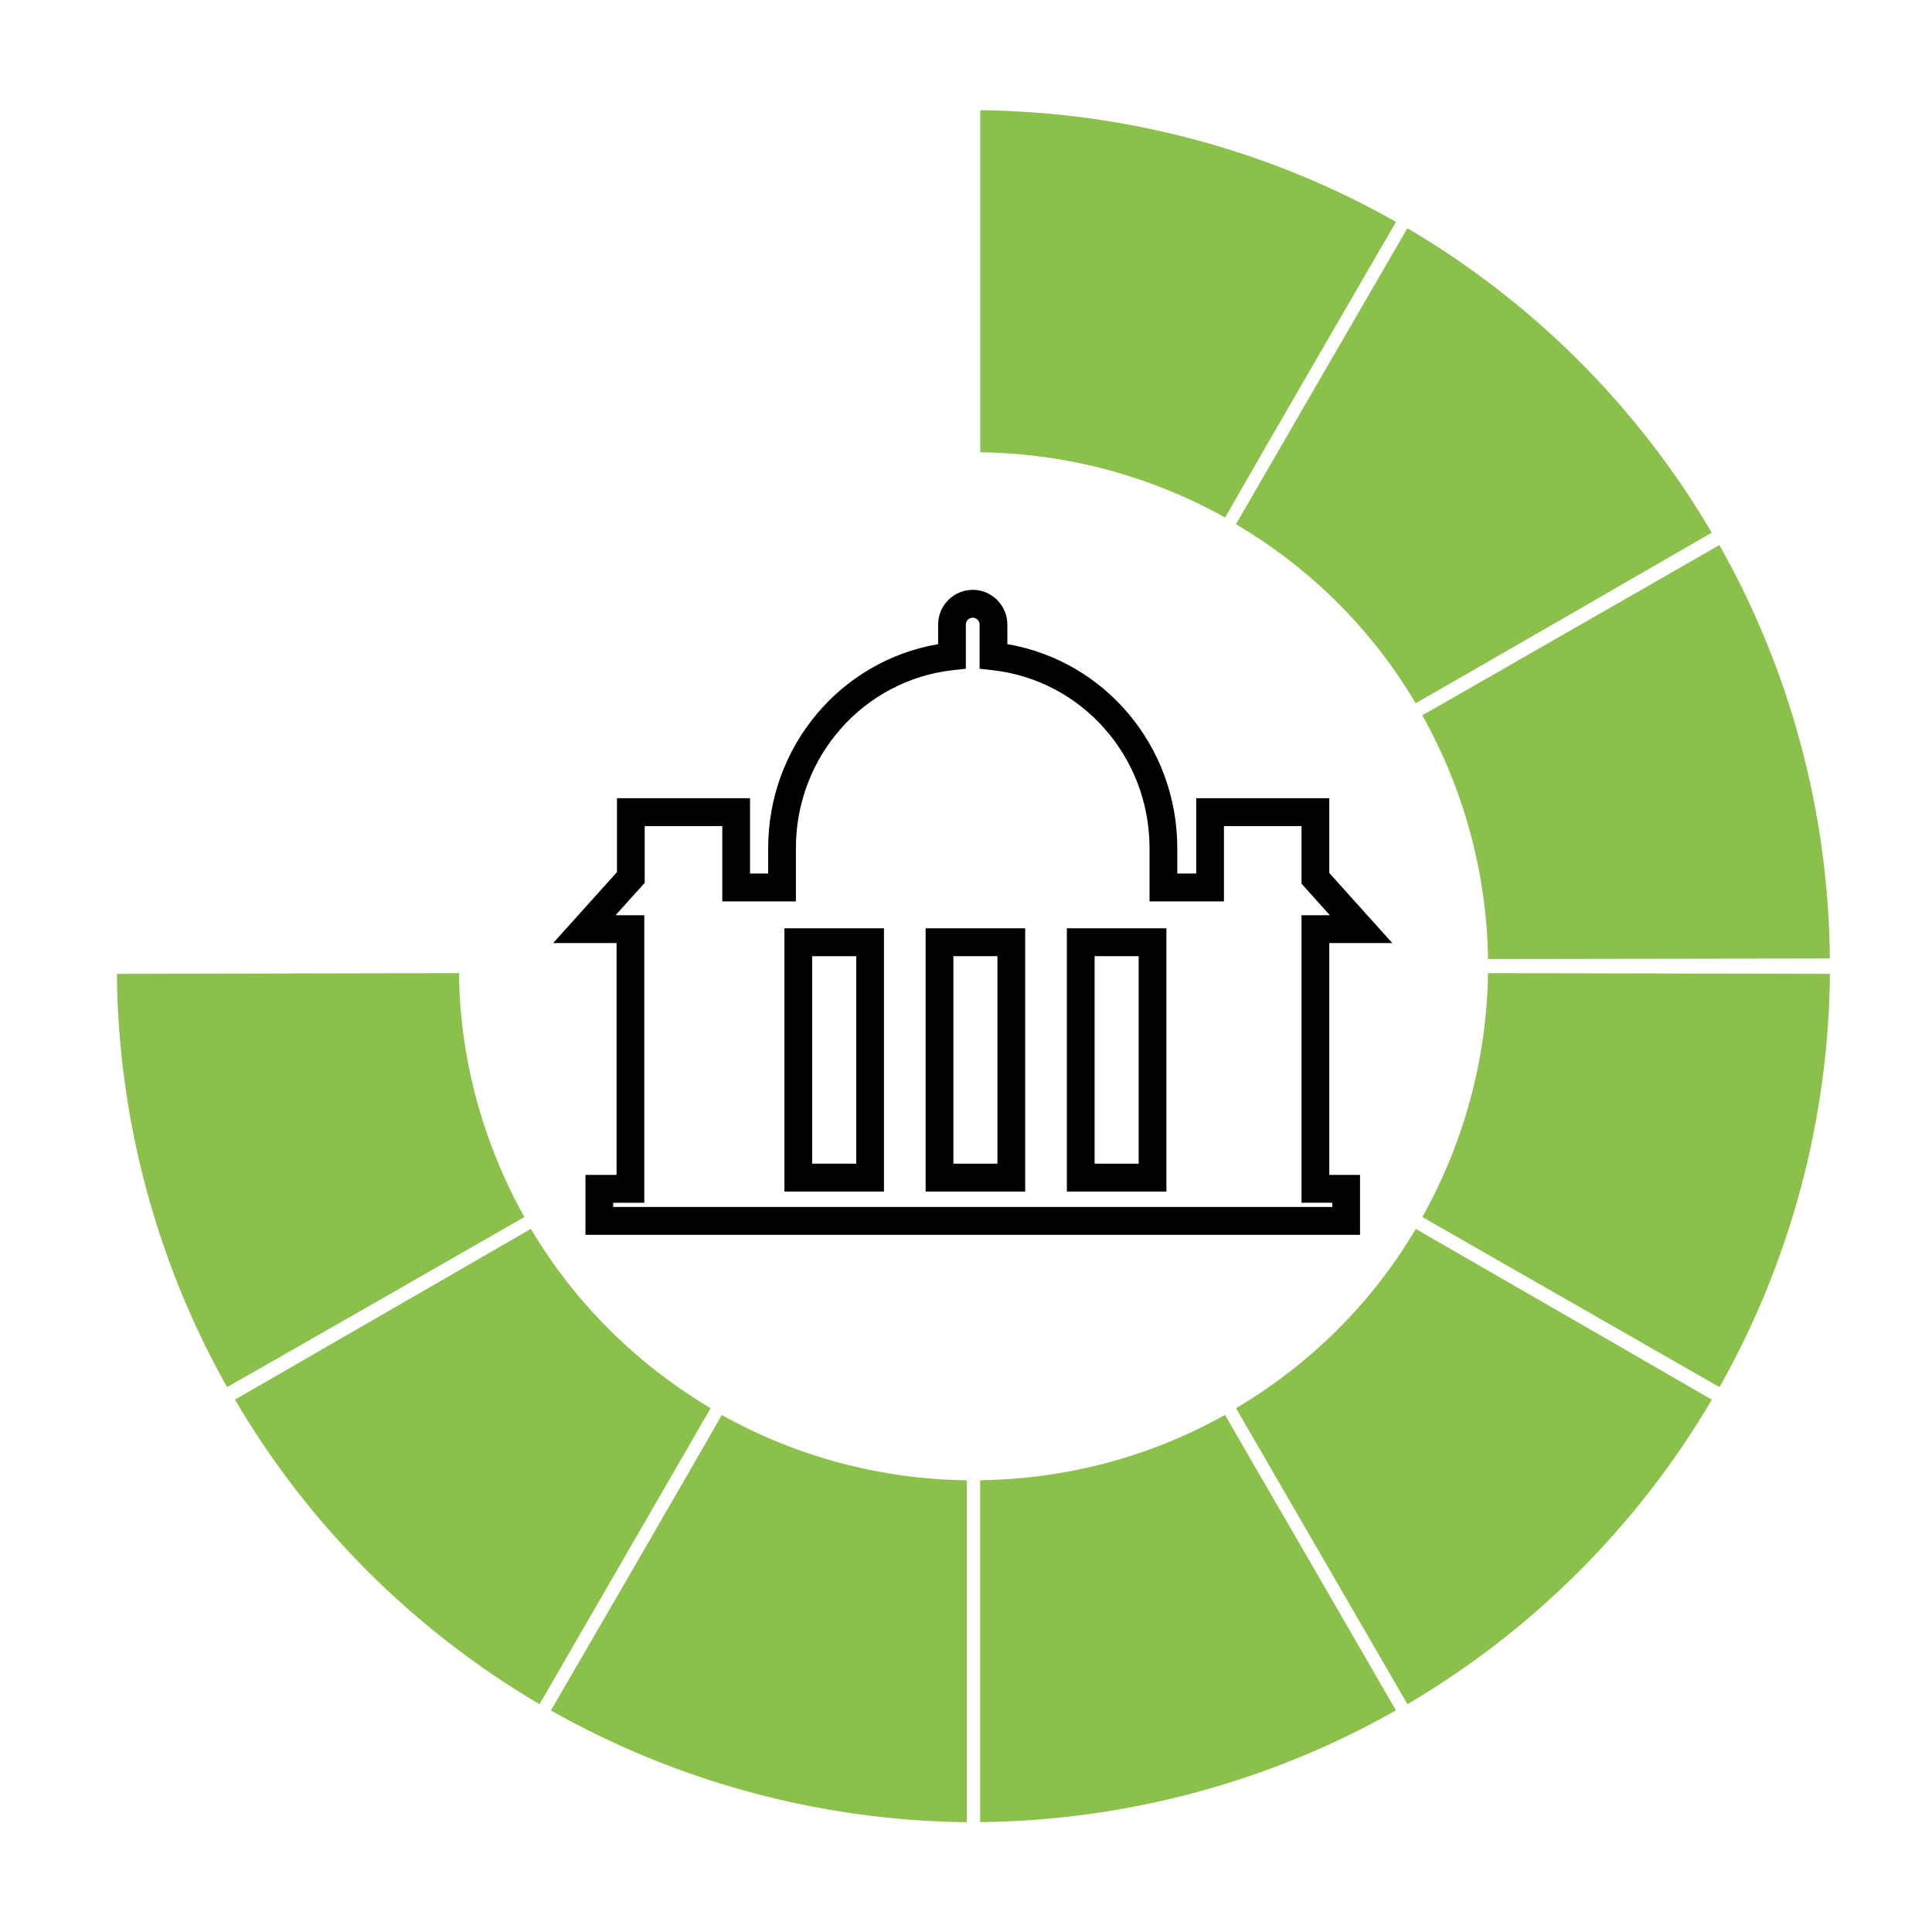 <?xml version="1.0" encoding="utf-8"?>
<!-- Generator: Adobe Illustrator 16.0.0, SVG Export Plug-In . SVG Version: 6.00 Build 0)  -->
<!DOCTYPE svg PUBLIC "-//W3C//DTD SVG 1.1//EN" "http://www.w3.org/Graphics/SVG/1.1/DTD/svg11.dtd">
<svg version="1.1" id="Vrstva_1_1585130177225" xmlns="http://www.w3.org/2000/svg" xmlns:xlink="http://www.w3.org/1999/xlink"
	 x="0px" y="0px" width="144px" height="144px" viewBox="0 0 144 144" enable-background="new 0 0 144 144" xml:space="preserve">
<g transform="translate(1, 1)">
	<path vector-effect="non-scaling-stroke" fill="#8BC04B" d="M96.694,115.494c-2.786-4.804-5.567-9.597-6.389-11.038
		c-5.534,3.114-11.815,4.787-18.25,4.872v25.482c10.869-0.113,21.598-2.995,30.988-8.33L96.694,115.494z"/>
	<path vector-effect="non-scaling-stroke" fill="#8BC04B" d="M40.375,125.949c-0.107,0.209-0.237,0.379-0.316,0.537
		c9.42,5.329,20.119,8.217,31,8.33v-25.482c-6.429-0.085-12.722-1.764-18.262-4.872c-0.805,1.441-3.596,6.233-6.36,11.037
		L40.375,125.949z"/>
	<path vector-effect="non-scaling-stroke" fill="#8BC04B" d="M39.215,126.022c1.58-2.752,10.841-18.74,12.75-22.063
		c-5.534-3.289-10.156-7.896-13.396-13.365c-2.809,1.633-19.27,11.11-22.056,12.727C21.997,112.668,29.813,120.495,39.215,126.022"
		/>
	<path vector-effect="non-scaling-stroke" fill="#8BC04B" d="M108.635,50.242c-1.693,0.972-2.979,1.724-3.631,2.063
		c3.144,5.605,4.814,11.861,4.905,18.175c3.24,0,22.237-0.04,25.478-0.04c-0.091-10.754-2.911-21.396-8.235-30.812
		C124.959,40.889,114.525,46.862,108.635,50.242"/>
	<path vector-effect="non-scaling-stroke" fill="#8BC04B" d="M109.909,71.531c-0.091,6.329-1.768,12.58-4.894,18.181
		c2.832,1.616,19.314,11.06,22.146,12.676c5.313-9.404,8.14-20.046,8.23-30.801C132.152,71.582,113.149,71.542,109.909,71.531"/>
	<path vector-effect="non-scaling-stroke" fill="#8BC04B" d="M15.924,102.388c2.859-1.616,19.343-11.06,22.158-12.676
		c-3.121-5.601-4.809-11.852-4.871-18.181c-3.252,0.011-22.244,0.051-25.5,0.056C7.807,82.342,10.633,92.983,15.924,102.388"/>
	<path vector-effect="non-scaling-stroke" fill="#8BC04B" d="M126.59,103.32c-2.792-1.61-19.224-11.094-22.067-12.722
		c-3.223,5.465-7.839,10.077-13.396,13.36c1.92,3.329,11.181,19.312,12.778,22.063C113.285,120.495,121.107,112.668,126.59,103.32"
		/>
	<path vector-effect="non-scaling-stroke" fill="#8BC04B" d="M103.899,16.01c-1.592,2.747-10.858,18.729-12.778,22.064
		c5.557,3.266,10.167,7.883,13.396,13.343c2.85-1.622,19.264-11.095,22.068-12.716C121.107,29.366,113.285,21.526,103.899,16.01"/>
	<path vector-effect="non-scaling-stroke" fill="#8BC04B" d="M72.062,32.711c6.429,0.078,12.716,1.769,18.25,4.865l2.605-4.538
		c3.427-5.95,8.903-15.366,10.133-17.497c-9.396-5.34-20.119-8.211-30.988-8.324V32.711z"/>
</g>
<g transform="translate(1, 1)">
	<g>
		<path vector-effect="non-scaling-stroke" d="M64.885,87.811h-7.419V68.189h7.419V87.811z M59.533,85.734h3.285V70.268h-3.285
			V85.734z"/>
	</g>
	<g>
		<path vector-effect="non-scaling-stroke" d="M75.411,87.811h-7.42V68.189h7.42V87.811z M70.059,85.734h3.285V70.268h-3.285V85.734
			z"/>
	</g>
	<g>
		<path vector-effect="non-scaling-stroke" d="M85.937,87.811h-7.419V68.189h7.419V87.811z M80.586,85.734h3.284V70.268h-3.284
			V85.734z"/>
	</g>
	<g>
		<path vector-effect="non-scaling-stroke" d="M100.365,91.036H42.636V86.57h2.319V69.293h-4.727l4.757-5.291v-5.507h9.918v5.614
			h1.352v-1.888c0-7.58,5.382-13.96,12.667-15.21v-1.456c0-1.429,1.158-2.592,2.581-2.592c1.422,0,2.58,1.163,2.58,2.592v1.455
			c7.284,1.25,12.666,7.63,12.666,15.21v1.888h1.411v-5.613h9.918v5.572l4.696,5.226h-4.696V86.57h2.29v4.466H100.365z
			 M44.704,88.959h53.595v-0.313h-2.29V67.216h2.112l-2.112-2.35v-4.294h-5.783v5.614H84.68v-3.965
			c0-6.834-5.049-12.541-11.744-13.275l-0.922-0.101v-3.291c0-0.284-0.23-0.515-0.514-0.515c-0.282,0-0.512,0.231-0.512,0.515v3.29
			l-0.922,0.101C63.37,49.68,58.322,55.387,58.322,62.22v3.965h-5.487v-5.613h-5.783v4.23l-2.171,2.414h2.142v21.433h-2.319V88.959z
			"/>
	</g>
</g>
</svg>
